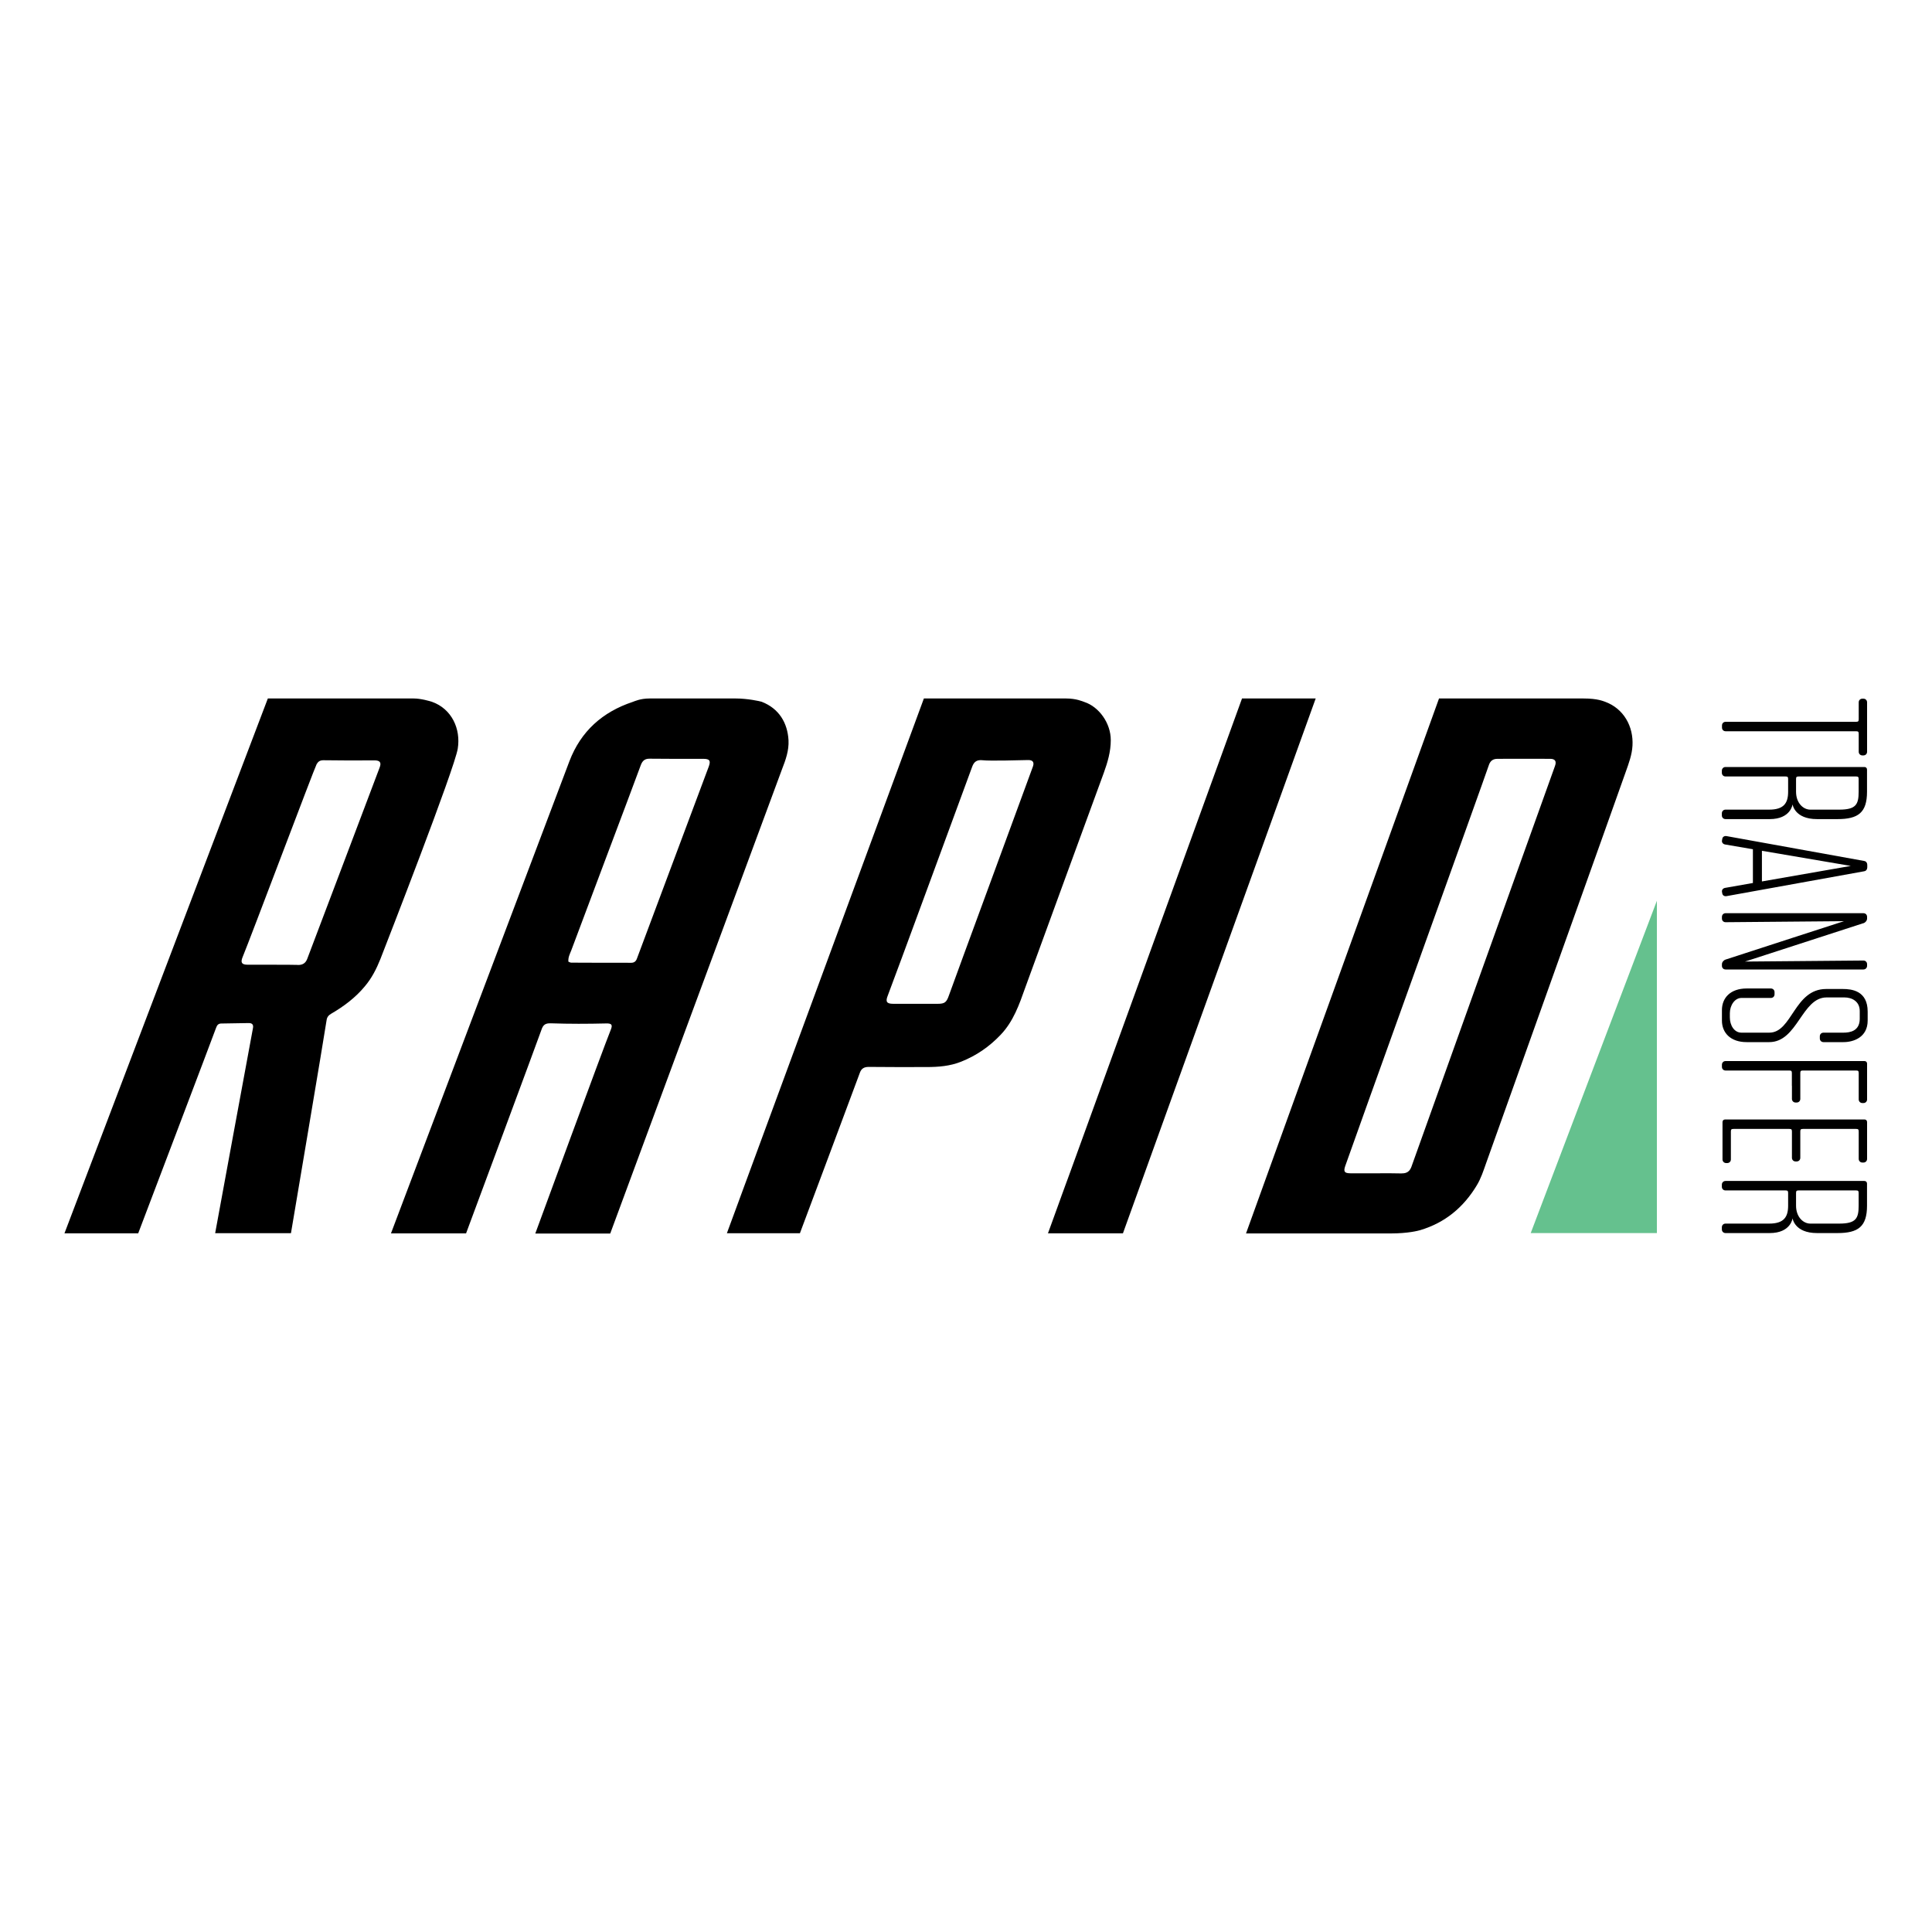 <?xml version="1.0" encoding="UTF-8"?>
<svg xmlns="http://www.w3.org/2000/svg" xmlns:xlink="http://www.w3.org/1999/xlink" id="Ebene_1" width="300" height="300" viewBox="0 0 300 300">
  <defs>
    <style>.cls-1{fill:none;}.cls-2{fill:#65c18e;}.cls-3{fill-rule:evenodd;}.cls-4{clip-path:url(#clippath);}</style>
    <clipPath id="clippath">
      <rect class="cls-1" width="300" height="300"></rect>
    </clipPath>
  </defs>
  <g id="rapid-transfer-logo">
    <g class="cls-4">
      <path id="transfer" class="cls-3" d="M285.59,190c2.61,0,3.02-.81,3.02-2.78v-1.96c0-.33-.08-.41-.41-.41h-8.9c-.33,0-.41.08-.41.41v1.96c0,1.77,1.13,2.78,2.21,2.78h4.49ZM285.34,191.47c3.2,0,4.57-1.01,4.57-4.25v-3.43c0-.25-.16-.41-.41-.41h-21.56c-.33,0-.57.25-.57.57v.33c0,.33.24.57.57.57h9.31c.33,0,.41.08.41.41v1.96c0,1.77-.67,2.78-2.94,2.78h-6.78c-.33,0-.57.25-.57.57v.33c0,.33.25.57.57.57h6.86c3.28,0,3.55-2.29,3.55-2.29,0,0,.29,2.29,3.8,2.29h3.19ZM289.51,173.83c.25,0,.41.16.41.41,0,0,0,6.18,0,5.71,0,.33-.24.57-.57.57h-.16c-.33,0-.57-.25-.57-.57,0,.43,0-2.78,0-4.24,0-.33-.08-.41-.41-.41h-8.25c-.33,0-.41.08-.41.41,0,0,0,4.21,0,4.07,0,.33-.24.57-.57.57h-.16c-.33,0-.57-.25-.57-.57,0,.11,0-4.07,0-4.07,0-.33-.08-.41-.41-.41h-8.66c-.33,0-.41.08-.41.41,0,1.45,0,4.75,0,4.32,0,.33-.24.57-.57.57h-.16c-.33,0-.57-.25-.57-.57,0,.48,0-5.79,0-5.79,0-.25.16-.41.41-.41h21.64ZM278.24,168.6v-1.96c0-.33-.08-.41-.41-.41,1.07,0-9.88,0-9.88,0-.33,0-.57-.24-.57-.57v-.33c0-.33.24-.57.57-.57h21.56c.25,0,.41.16.41.41,0,0,0,6.02,0,5.54,0,.33-.24.57-.57.57h-.16c-.33,0-.57-.25-.57-.57,0,.43,0-2.62,0-4.07,0-.33-.08-.41-.41-.41-.21,0-8.86,0-8.25,0-.33,0-.41.08-.41.41v1.96s0,2.51,0,2.03c0,.33-.24.57-.57.57h-.16c-.33,0-.57-.25-.57-.57,0,.43,0-2.03,0-2.03ZM274.73,161.82c4.4,0,5.04-6.94,8.9-6.94h2.78c1.12,0,2.37.58,2.37,2.12,0,.03,0,1.2,0,1.23-.02,1.9-1.56,2.12-2.53,2.12h-3.1c-.33,0-.57.24-.57.57v.33c0,.33.25.57.57.57h3.1c1.53,0,3.76-.72,3.76-3.35,0-.03,0-1.36,0-1.39,0-3.26-2.51-3.51-3.84-3.51h-2.61c-4.96,0-5.27,6.78-8.82,6.78h-4.33c-1.12,0-1.8-1.14-1.8-2.37v-.65c0-1.22.76-2.37,1.8-2.37h4.57c.33,0,.57-.24.57-.57v-.33c0-.33-.25-.57-.57-.57h-3.76c-2.53,0-3.84,1.47-3.84,3.35,0,.03,0,1.6,0,1.63,0,1.88,1.31,3.35,3.84,3.35h3.51ZM289.35,143.36c.31-.1.57-.41.57-.74h0s0,0,0,0v-.25c0-.33-.24-.57-.57-.57h-21.4c-.33,0-.57.25-.57.58v.25c0,.33.24.57.57.57l18.38-.16s-15.15,4.9-18.38,5.96c-.31.1-.57.41-.57.73h0s0,0,0,0v.24c0,.33.24.57.57.57h21.4c.33,0,.57-.25.57-.58v-.24c0-.33-.24-.57-.57-.57l-18.38.16s15.07-4.88,18.38-5.96ZM267.44,138.77l-.05-.29c-.05-.29.15-.55.48-.61l4.32-.76v-5.24l-4.32-.74c-.33-.06-.53-.32-.48-.61l.05-.29c.05-.29.33-.46.66-.4l21.37,3.86c.33.06.48.32.48.61v.38c0,.29-.15.55-.48.61l-21.37,3.86c-.33.06-.61-.11-.66-.4ZM287.39,134.46l-13.8-2.35v4.76l13.8-2.41ZM285.59,125.72c2.61,0,3.02-.81,3.02-2.78v-1.96c0-.33-.08-.41-.41-.41h-8.9c-.33,0-.41.08-.41.41v1.96c0,1.77,1.13,2.78,2.21,2.78h4.49ZM285.34,127.19c3.2,0,4.57-1.01,4.57-4.25v-3.43c0-.25-.16-.41-.41-.41h-21.56c-.33,0-.57.25-.57.57v.33c0,.33.24.57.57.57h9.31c.33,0,.41.08.41.41v1.96c0,1.77-.67,2.78-2.94,2.78h-6.78c-.33,0-.57.25-.57.57v.33c0,.33.25.57.57.57h6.86c3.28,0,3.55-2.29,3.55-2.29,0,0,.29,2.29,3.8,2.29h3.19ZM289.92,116.73c0,.33-.24.57-.57.57h-.16c-.33,0-.57-.25-.57-.57,0,.43,0-2.46,0-2.77,0-.33-.08-.41-.41-.41h-20.25c-.33,0-.57-.24-.57-.57v-.33c0-.33.24-.57.57-.57h20.25c.33,0,.41-.08.41-.41s0-3.37,0-2.61c0-.33.24-.57.57-.57h.16c.33,0,.57.25.57.57v7.67Z"></path>
      <path id="logo-detail" class="cls-2" d="M237.69,191.47l19.59-51.6v51.6h-19.59Z"></path>
      <path id="rapid" d="M245.92,108.46c2.15,0,3.04.42,3.32.51,2.89,1.06,4.43,3.84,4.25,6.83-.08,1.42-.57,2.71-1.03,4.01-.72,2.11-20.93,58.59-21.72,60.87-.41,1.16-.78,2.31-1.42,3.37-2.06,3.43-4.94,5.82-8.8,6.97-.29.08-1.83.51-4.64.51h-22.4l29.97-83.07h22.47ZM217.67,182.2c.78.02,1.24-.33,1.49-1.01.51-1.44,21.1-58.96,22.29-62.23.28-.75.03-1.13-.74-1.13-2.73-.02-5.45,0-8.18,0-.72,0-1.14.33-1.36,1.03-.46,1.46-21.55,60.01-22.29,62.22-.29.87-.1,1.1.82,1.11,1.31.02,6.66-.03,7.96.02ZM204.3,108.46l-29.93,83.05h-11.64l30.13-83.05h11.43ZM165.56,108.46c1.56,0,2.55.45,2.83.55,2.26.74,4.1,3.29,4.09,5.92,0,1.8-.49,3.43-1.08,5.07-.8,2.19-11.45,31.26-12.2,33.36-.93,2.62-1.83,5.23-3.81,7.31-1.75,1.85-3.78,3.25-6.15,4.19-1.73.69-3.53.83-5.36.83-2.99,0-6,.02-8.99-.02-.7,0-1.13.25-1.36.88-.82,2.24-9.32,24.95-9.32,24.95h-11.34l30.59-83.04h22.11ZM152.59,118.05c-.9-.1-1.34.23-1.62.98-.52,1.41-12.54,34.14-13.13,35.6-.36.9-.16,1.24.85,1.24h6.95c1.06,0,1.34-.25,1.7-1.28.74-2.11,12.58-34.21,13.05-35.56.25-.7-.05-1.03-.77-1.01-1.24.03-5.92.16-7.03.03ZM94.73,191.54h-11.61s10.56-28.79,11.71-31.61c.33-.8.16-1.03-.7-1.01-2.86.07-5.72.08-8.57-.02-.87-.03-1.23.21-1.5,1.05-.29.88-11.69,31.57-11.69,31.57h-11.66s26.5-70.15,27.71-73.32c1.78-4.66,5.14-7.65,9.83-9.21.29-.1,1.18-.53,2.6-.53h13.41c1.81,0,3.74.42,4.01.51,2.71,1.05,4.02,3.29,4.17,5.98.08,1.59-.44,3.04-1.01,4.5-.77,2.03-26.67,72.08-26.67,72.08ZM88.27,149.33c.18.07.29.15.43.15,3.11.02,6.21.02,9.32.02.43,0,.72-.21.87-.62.88-2.39,10.43-27.85,11.17-29.86.34-.93.11-1.19-.87-1.19-2.75,0-5.51.02-8.26-.02-.74-.02-1.14.26-1.41.95-1.26,3.45-9.73,25.87-10.83,28.86-.21.52-.49,1.05-.43,1.72ZM41.58,108.46h22.68c1.11,0,2.52.42,2.8.51,3.11,1.1,4.51,4.23,4.02,7.28-.51,3.16-10.96,29.97-12.02,32.69-.61,1.52-1.34,2.96-2.42,4.23-1.47,1.77-3.27,3.11-5.23,4.25-.39.23-.64.52-.7,1.01-.26,1.86-5.53,33.06-5.53,33.06h-11.77s5.38-29.28,5.87-31.85c.1-.52-.11-.78-.65-.78-1.42.02-2.83.05-4.25.07-.46,0-.67.23-.82.65-.28.82-12.1,31.93-12.1,31.93h-11.45l31.58-83.05ZM46.24,149.84c.74.02,1.21-.28,1.46-.93.75-1.98,10.52-27.76,11.25-29.73.31-.8.03-1.11-.8-1.11-2.65.02-5.28.02-7.93-.02-.52,0-.8.18-1.05.6-.36.65-10.35,27.21-11.5,29.97-.34.83-.15,1.18.77,1.18,1.34.02,6.53-.02,7.8.03Z"></path>
    </g>
  </g>
</svg>
